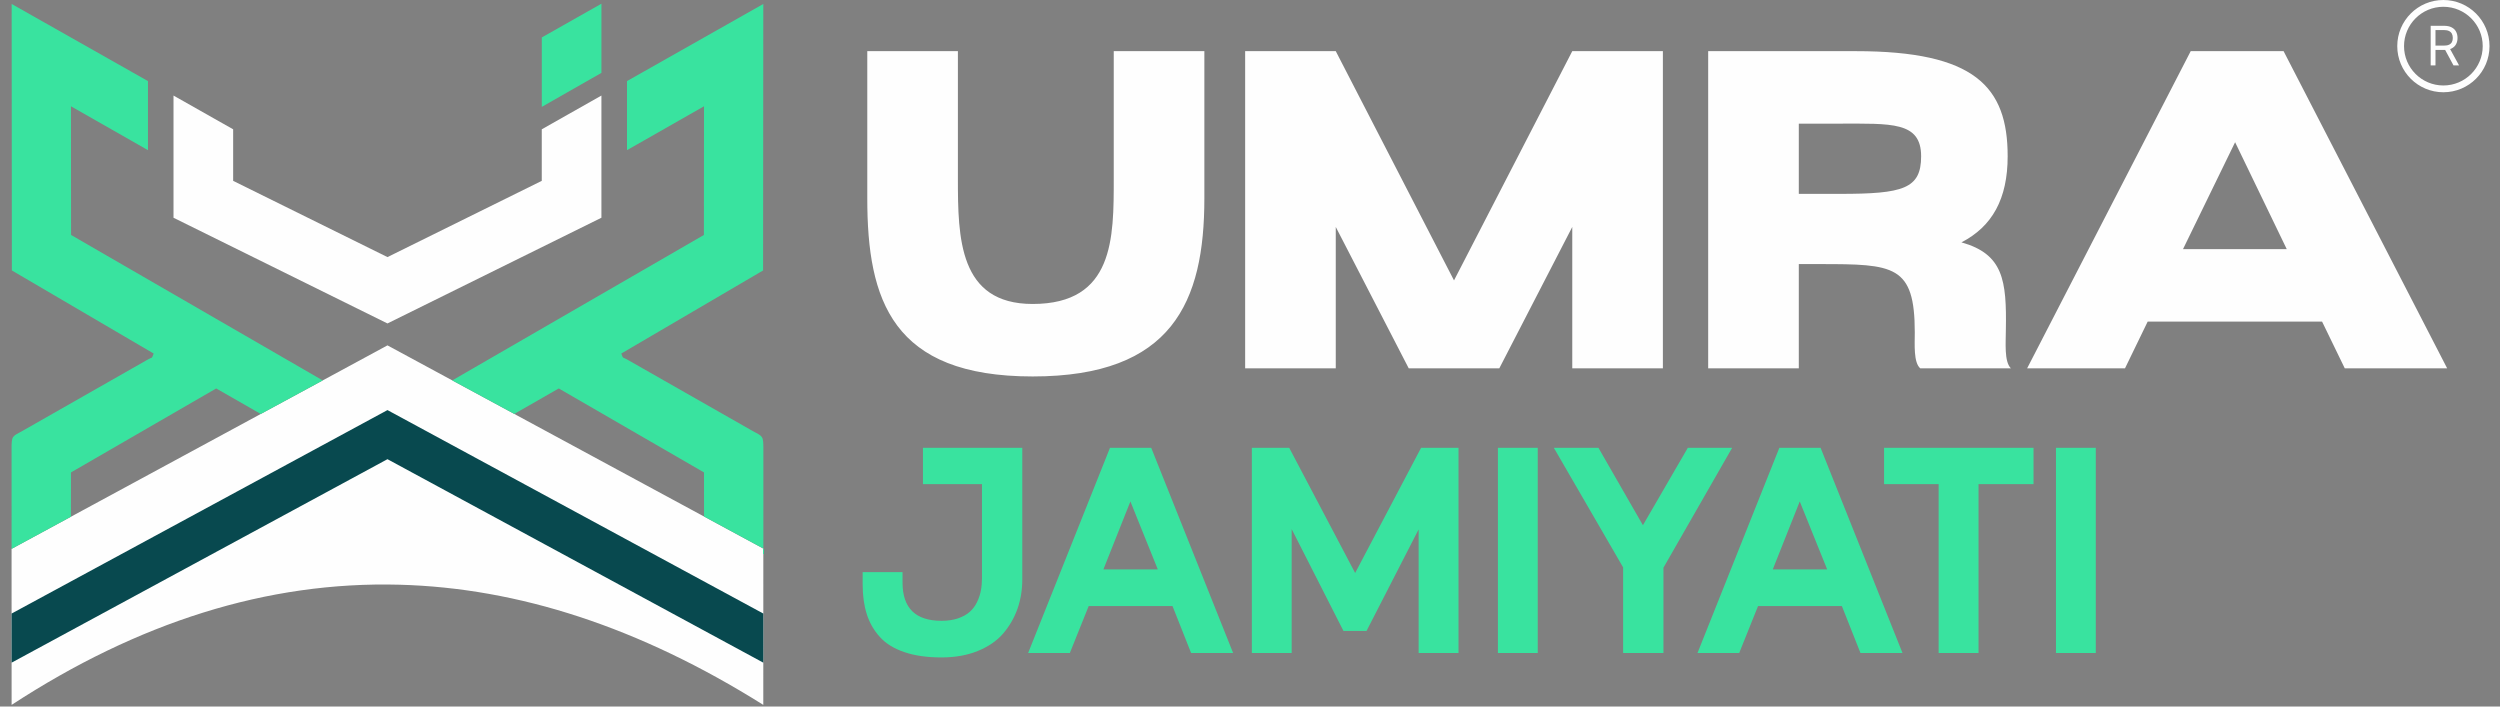 <svg width="184" height="52" viewBox="0 0 184 52" fill="none" xmlns="http://www.w3.org/2000/svg">
<rect x="0" y="0" width="184" height="52" fill="#808080" stroke="none"/>
<path fill-rule="evenodd" clip-rule="evenodd" d="M0.852 40.396L28.517 25.419L56.181 40.376L56.178 51.879C47.043 46.145 38.125 43.27 29.408 43.035C19.646 42.773 10.136 45.822 0.855 51.879L0.852 40.396H0.852ZM17.16 9.517V13.311L28.517 18.922L39.874 13.311V9.517L44.264 7.033V16.026L28.517 23.806L12.77 16.026V7.033L17.16 9.517Z" fill="#FEFEFE"/>
<path fill-rule="evenodd" clip-rule="evenodd" d="M0.852 45.158L28.517 30.182L56.18 45.158V48.773L28.517 33.796L0.853 48.772L0.852 45.158Z" fill="#08494F"/>
<path fill-rule="evenodd" clip-rule="evenodd" d="M39.876 2.756L44.266 0.272V5.364L39.876 7.866V2.756ZM37.851 30.464L41.124 28.589L51.814 34.77L51.818 38.015L56.183 40.375L56.18 51.878L56.185 33.077C56.185 32.043 56.144 32.134 55.367 31.706L46.259 26.518C45.769 26.226 45.897 26.461 45.726 26.02L56.164 19.905L56.179 0.292L46.147 5.968V11.051L51.815 7.822L51.806 17.294L33.287 27.997L37.851 30.464V30.464ZM19.192 30.468L15.912 28.59L5.223 34.771L5.218 38.032L0.854 40.395L0.852 33.077C0.851 32.043 0.892 32.134 1.669 31.706L10.777 26.519C11.268 26.226 11.139 26.462 11.31 26.021L0.873 19.905L0.858 0.292L10.89 5.968V11.052L5.222 7.822L5.231 17.294L23.752 27.999L19.192 30.468L19.192 30.468Z" fill="#39E39F"/>
<path d="M63.832 3.765V14.602C63.832 22.105 65.666 27.707 76.003 27.707C86.274 27.707 88.641 22.238 88.641 14.602V3.765H81.972V13.135C81.972 17.503 82.006 22.372 76.003 22.372C70.568 22.372 70.501 17.503 70.501 13.135V3.765H63.832ZM91.643 27.107H98.312V16.703L103.681 27.107H110.35L115.719 16.703V27.107H122.388V3.765H115.719L107.015 20.638L98.312 3.765H91.643V27.107ZM125.722 3.765V27.107H132.392V19.437H133.959C139.394 19.437 140.928 19.504 140.928 24.473C140.928 25.34 140.828 26.673 141.328 27.107H147.998C147.497 26.607 147.631 25.206 147.631 24.272C147.697 20.604 147.431 18.704 144.363 17.837C146.63 16.669 147.764 14.635 147.764 11.501C147.764 6.366 145.33 3.765 136.593 3.765H125.722ZM132.392 14.269V9.1H135.359C139.194 9.1 141.395 8.933 141.395 11.501C141.395 13.902 140.061 14.269 135.426 14.269H132.392ZM149.198 27.107H156.401L158.068 23.672H170.906L172.574 27.107H180.11L168.072 3.765H161.236L149.198 27.107ZM164.504 10.467L168.305 18.337H160.669L164.504 10.467Z" fill="#FEFEFE"/>
<path d="M63.492 43.017V42.111H66.427V42.88C66.427 44.753 67.382 45.691 69.293 45.691C69.759 45.691 70.171 45.63 70.521 45.508C70.876 45.382 71.165 45.224 71.38 45.026C71.6 44.832 71.777 44.591 71.912 44.311C72.047 44.031 72.139 43.747 72.193 43.463C72.247 43.179 72.274 42.873 72.274 42.542V35.633H67.929V32.959H75.24V42.668C75.24 43.427 75.12 44.142 74.885 44.811C74.646 45.483 74.296 46.087 73.83 46.63C73.364 47.169 72.74 47.596 71.962 47.913C71.184 48.229 70.294 48.387 69.293 48.387C68.234 48.387 67.321 48.258 66.558 47.995C65.792 47.737 65.191 47.363 64.752 46.874C64.313 46.389 63.993 45.828 63.793 45.195C63.592 44.562 63.492 43.836 63.492 43.017L63.492 43.017ZM78.741 48.06H75.671L81.695 32.959H84.73L90.757 48.06H87.665L86.297 44.606H80.127L78.741 48.06H78.741ZM81.21 41.91H85.215L83.197 36.906L81.21 41.91ZM98.88 46.439L95.067 38.941V48.06H92.136V32.959H94.886L99.739 42.172L104.592 32.959H107.346V48.06H104.411V38.962L100.575 46.439H98.88H98.88ZM110.246 48.06V32.959H113.177V48.06H110.246ZM120.919 38.657L124.224 32.959H127.486L122.429 41.784V48.06H119.463V41.762L114.363 32.959H117.645L120.919 38.657H120.919ZM128.006 48.06H124.936L130.96 32.959H133.995L140.023 48.06H136.93L135.562 44.606H129.392L128.006 48.06ZM130.475 41.91H134.48L132.462 36.906L130.475 41.91ZM142.684 48.06V35.633H138.667V32.959H149.667V35.633H145.619V48.06H142.684H142.684ZM151.319 48.06V32.959H154.25V48.06H151.319Z" fill="#39E39F"/>
<path d="M178.898 4.815V1.899H179.883C180.111 1.899 180.298 1.938 180.444 2.016C180.59 2.093 180.698 2.198 180.768 2.333C180.839 2.468 180.874 2.621 180.874 2.793C180.874 2.965 180.839 3.117 180.768 3.25C180.698 3.383 180.591 3.488 180.445 3.563C180.3 3.638 180.114 3.676 179.889 3.676H179.091V3.357H179.877C180.033 3.357 180.158 3.334 180.253 3.289C180.349 3.243 180.418 3.179 180.461 3.095C180.505 3.011 180.526 2.91 180.526 2.793C180.526 2.676 180.505 2.574 180.461 2.487C180.417 2.4 180.348 2.332 180.252 2.285C180.156 2.236 180.029 2.212 179.871 2.212H179.251V4.815H178.898ZM180.27 3.505L180.988 4.815H180.578L179.871 3.505H180.27Z" fill="#FEFEFE"/>
<path d="M179.832 0C180.77 0 181.619 0.38 182.233 0.994C182.847 1.609 183.228 2.458 183.228 3.395C183.228 4.333 182.848 5.181 182.233 5.796C181.619 6.41 180.77 6.79 179.832 6.79C178.895 6.79 178.046 6.41 177.432 5.796C176.818 5.181 176.438 4.333 176.438 3.395C176.438 2.458 176.818 1.609 177.432 0.994C178.046 0.38 178.895 0 179.832 0ZM181.88 1.348C181.356 0.824 180.632 0.499 179.832 0.499C179.033 0.499 178.309 0.824 177.785 1.348C177.261 1.872 176.937 2.595 176.937 3.395C176.937 4.194 177.261 4.919 177.785 5.442C178.309 5.966 179.033 6.291 179.832 6.291C180.632 6.291 181.356 5.966 181.88 5.442C182.404 4.918 182.728 4.194 182.728 3.395C182.728 2.595 182.404 1.872 181.88 1.348Z" fill="#FEFEFE"/>
</svg>
